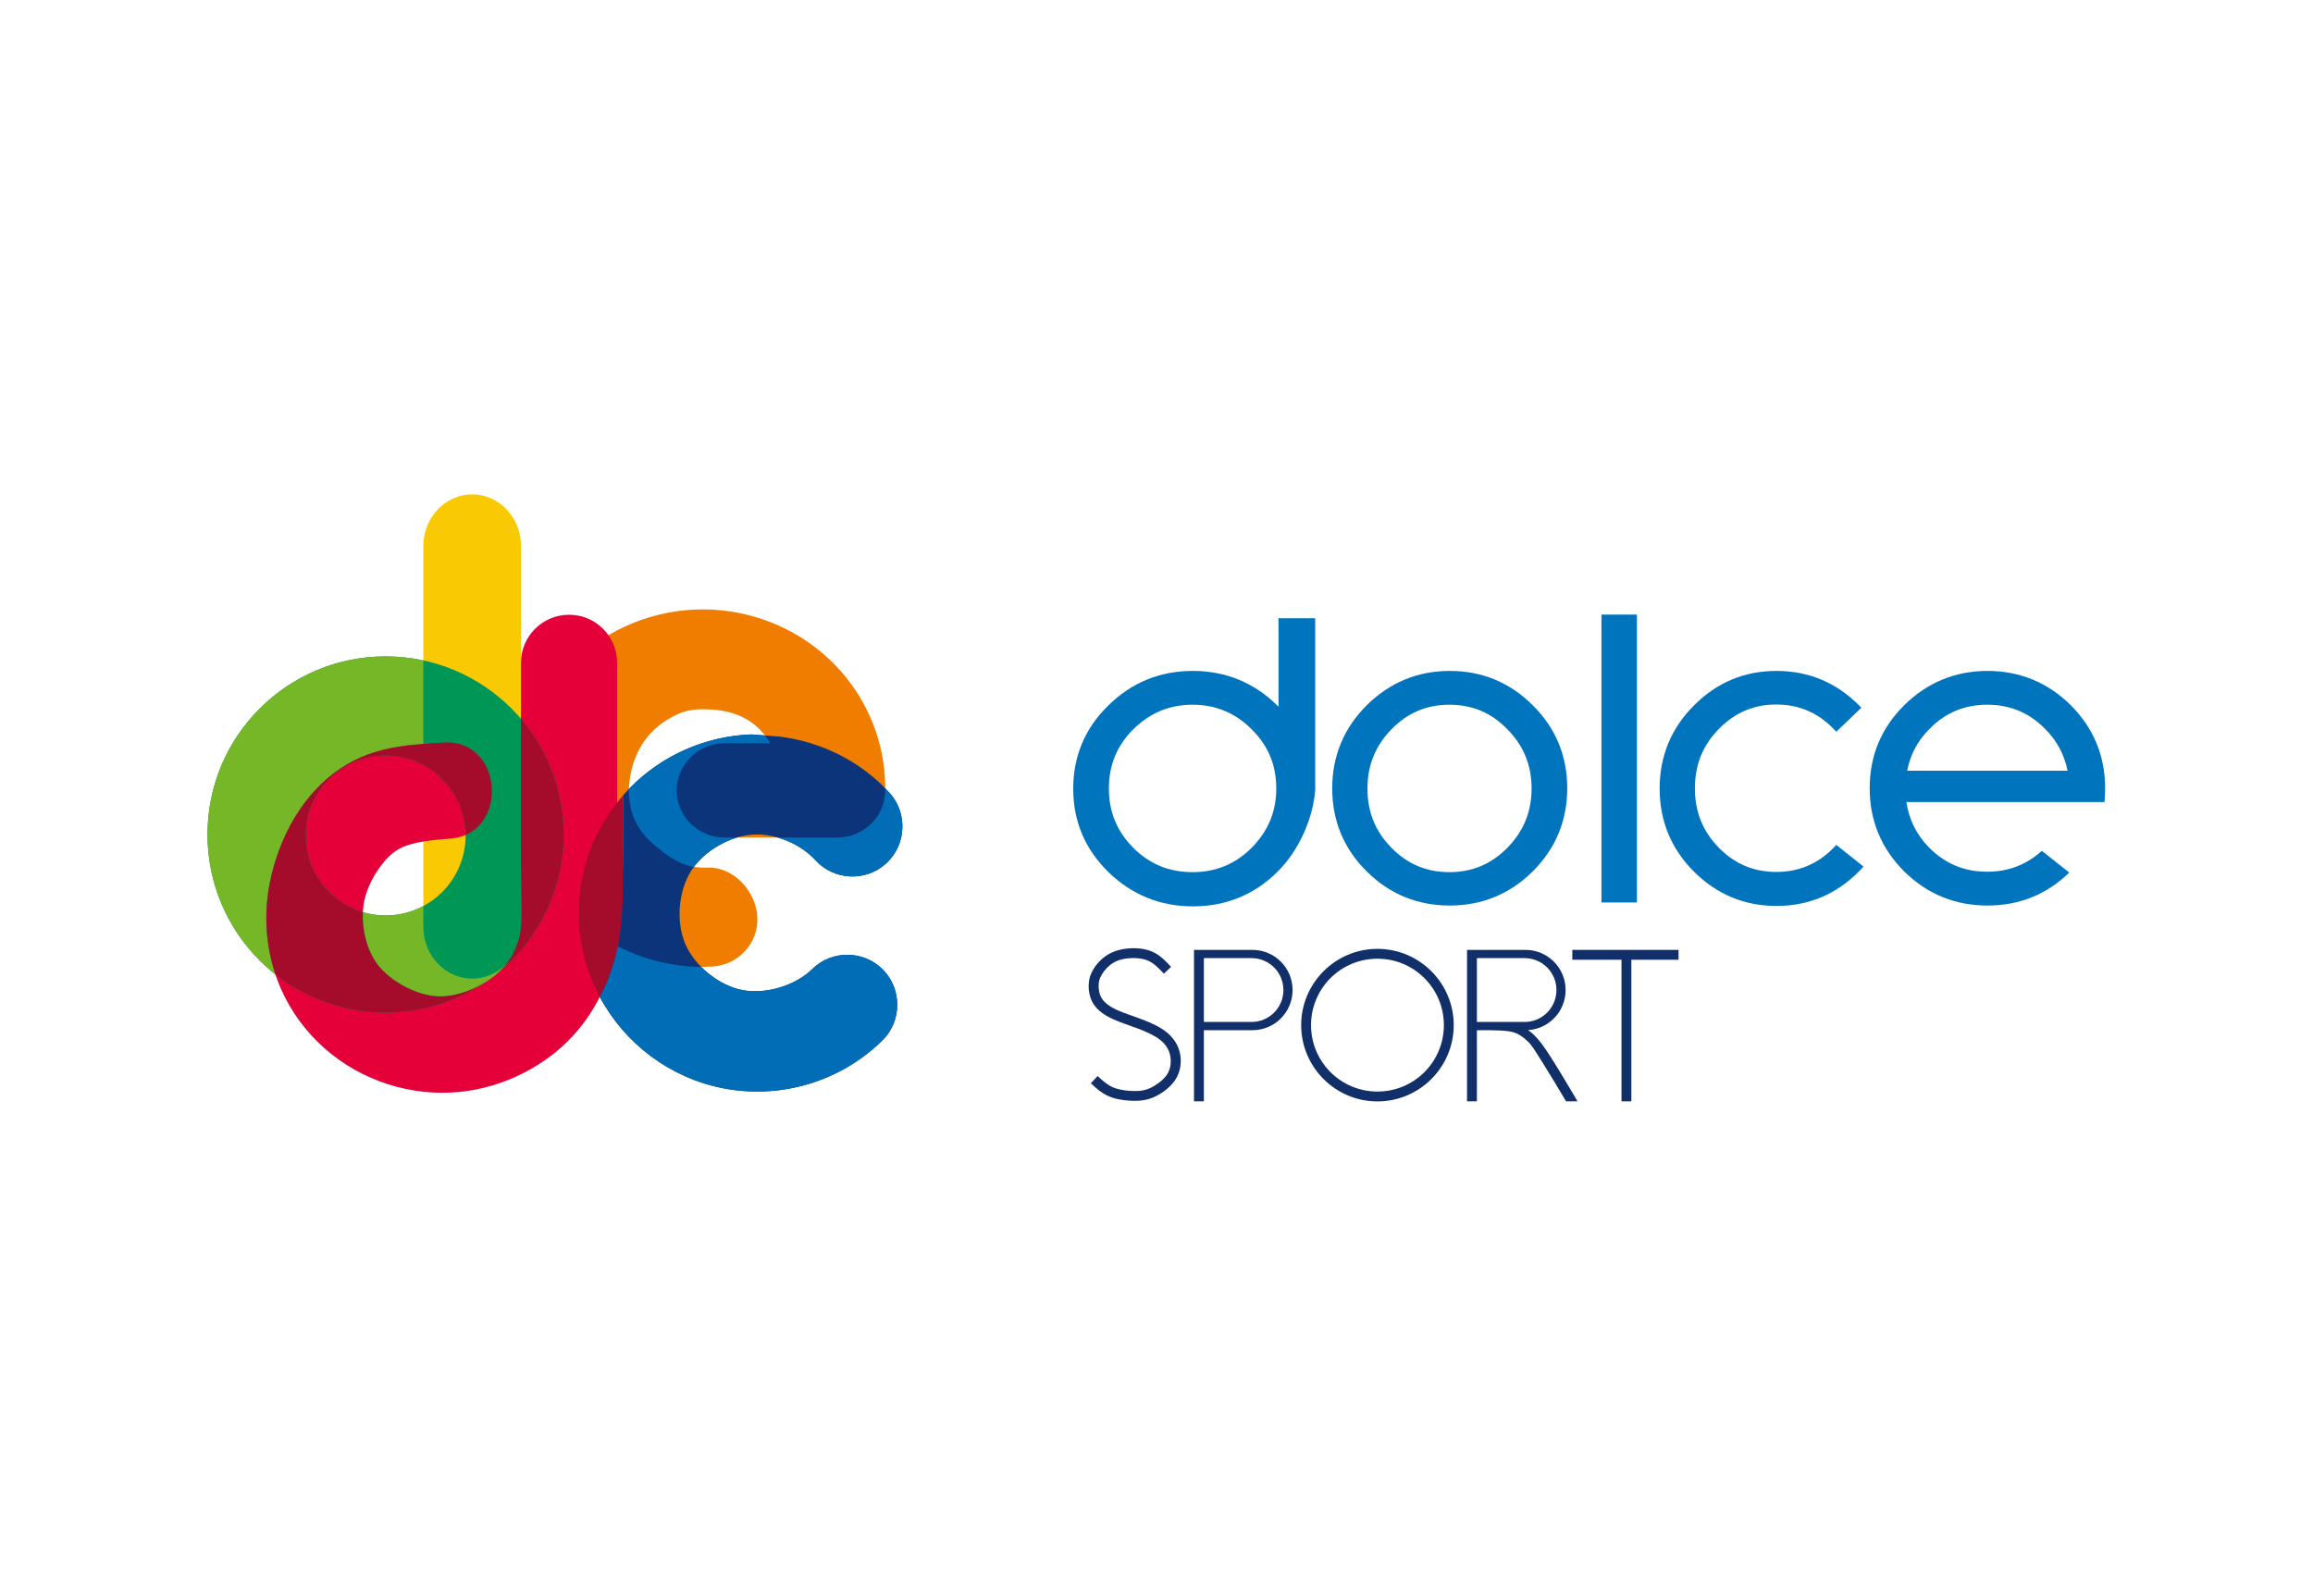 <?xml version="1.0" encoding="utf-8"?>
<!-- Generator: Adobe Illustrator 26.0.3, SVG Export Plug-In . SVG Version: 6.00 Build 0)  -->
<svg version="1.0"
	 id="svg8" xmlns:cc="http://creativecommons.org/ns#" xmlns:dc="http://purl.org/dc/elements/1.1/" xmlns:rdf="http://www.w3.org/1999/02/22-rdf-syntax-ns#" xmlns:svg="http://www.w3.org/2000/svg"
	 xmlns="http://www.w3.org/2000/svg" xmlns:xlink="http://www.w3.org/1999/xlink" x="0px" y="0px" viewBox="0 0 2695.6 1859.6"
	 style="enable-background:new 0 0 2695.6 1859.6;" xml:space="preserve">
<style type="text/css">
	.st0{fill:#F07D00;}
	.st1{fill:#F9C903;}
	.st2{fill:#E50039;}
	.st3{fill-rule:evenodd;clip-rule:evenodd;fill:#009656;}
	.st4{fill-rule:evenodd;clip-rule:evenodd;fill:#76B727;}
	.st5{fill:#A50C2B;}
	.st6{filter:url(#filter2198-3);}
	.st7{fill:#0C347A;}
	.st8{fill:#016DB6;}
	.st9{fill:#0074BC;}
	.st10{fill:#112F68;}
	.st11{fill-rule:evenodd;clip-rule:evenodd;fill:#112F68;}
</style>
<filter  height="1" id="filter2198-3" style="color-interpolation-filters:sRGB" width="1" x="-1.3079635e-06" y="-1.1085007e-06">
	<feGaussianBlur  id="feGaussianBlur2200-3" stdDeviation="0"></feGaussianBlur>
</filter>
<g id="layer1" transform="translate(455.502,-85.817)">
	<g id="g2542" transform="matrix(0.437,0,0,0.437,-626.473,-22.432)">
		<path id="path2277" class="st0" d="M2242.6,1873.4c-128.9,6-250.1,61.9-336.9,155.4s-132.2,217.1-126,343.3
			c6.1,126.3,63.3,245,158.7,330.1c95.5,85,221.6,129.4,350.5,123.3c70.8-3.3,125.5-62.3,122.1-131.7
			c-3.4-69.4-63.6-135.6-134.4-132.3c-58.5,2.7-101.3-25.9-144.6-64.5s-61.2-79.7-64-137c1.8-86.3,39.2-151.6,95.7-188.2
			c26.9-17.4,52.7-31.1,91.1-32.4c94.1-3.1,152.4,27.7,191,90.2h-121.4c-70.9,0-128.4,56.3-128.4,125.8
			c0,69.5,57.5,125.8,128.4,125.8h299.2c70,0,127.1-55,128.4-123.6c2.3-131.7-51.1-258.6-147.6-350.3
			C2507.9,1915.8,2376.9,1867.2,2242.6,1873.4L2242.6,1873.4z"/>
		<path id="path1875-4-6-3-7-5" class="st1" d="M1650.4,1566.1c-71.5,0-130.2,62-130.2,137.4c0,364.6,0,694.9,0,1016.7
			c0,75.4,58.7,137.4,130.2,137.4c71.5,0,130.3-61.9,130.3-137.4c0-338.9,0-677.8,0-1016.7C1780.7,1628,1722,1566,1650.4,1566.1z"/>
		<path id="path1718-2-5-6-8-4-8" class="st2" d="M1908.9,1887.1c-70.9,0-128.4,57.5-128.4,128.4v508.3c0,128.8,6.7,184.2-5.5,227.6
			c-12.2,43.4-34.2,75.3-73.1,104.2c-38.9,28.9-98.8,54.1-153.2,48.3c-54.3-5.8-119.7-42.1-151.8-85.7
			c-32.1-43.6-45.6-111-34.3-167.3c11.3-56.3,52.7-112.9,83.9-133.9c31.2-21,75.4-27.5,148.2-33.2c70.7-5.6,113.4-67.4,107.8-138.1
			c-5.6-70.7-57.4-123.5-128-117.9c-72.8,5.7-178.9,3.8-276,69.2c-97.1,65.5-162.2,177.4-187.6,303.3
			c-25.3,125.9-1,261.3,79.2,370.2c80.2,108.9,201.7,175,331.4,188.8c129.7,13.8,247.9-28.1,336.5-94
			c88.5-65.9,141.2-156.7,165.8-244.5c24.6-87.8,13.2-168.2,13.2-297v-508.3C2037.2,1944.6,1979.7,1887.1,1908.9,1887.1
			L1908.9,1887.1z"/>
		<path id="path1899-0-1" class="st3" d="M1419.6,1998.2c-262.3,0-475,212.7-475,475c0,262.3,212.7,475,475,475
			c262.3,0,475-212.7,475-475c0,0,0,0,0,0C1894.6,2210.9,1682,1998.2,1419.6,1998.2C1419.6,1998.2,1419.6,1998.2,1419.6,1998.2z
			 M1419.6,2262.6c0.1,0,0.1,0,0.2,0c117.8,0,213.2,95.5,213.2,213.2l0,0c0,117.8-95.5,213.2-213.2,213.2
			c-117.8,0-213.2-95.5-213.2-213.2C1206.6,2358.2,1301.9,2262.7,1419.6,2262.6L1419.6,2262.6z"/>
		<path id="path1899" class="st4" d="M1419.6,1998.2c-262.3,0-475,212.7-475,475c0,145.6,66.8,283.1,181.2,373.2
			c-26.7-79.5-31-164.7-14.7-246c20.5-101.9,70.1-190.1,139.8-254.7c7.5-21.5,34.2-38.1,54.4-51.1c19.5-12.6,42.3-20.9,62.6-28.4
			c53.6-23,106-28.9,152.3-33.6V2009C1487.2,2001.9,1453.5,1998.2,1419.6,1998.2L1419.6,1998.2z M1520.2,2664
			c-30.9,16.5-65.4,25.1-100.4,25.1c-20.6,0-41-3-60.7-8.8c-2.6,49.1,11.2,101.8,37.9,138.1c32.1,43.6,97.4,79.9,151.8,85.7
			c32.6,3.5,68.3-2.9,100-14.8c35-19.3,67.4-42.9,96.5-70.3c6.9-9.5,12.8-19.5,17.8-30.1c-22.7,40.9-64.8,68.7-112.6,68.6
			c-71.5,0-130.2-62-130.2-137.4L1520.2,2664z"/>
		<path id="path1718-2-5-6-8-4-8-7" class="st5" d="M1780.5,2164.4v359.5c0,128.8,6.7,184.2-5.5,227.6
			c-10.6,37.7-28.6,66.7-58.7,92.6c112.7-90.1,178.2-226.6,178.2-370.9C1894.6,2360,1854.1,2250.4,1780.5,2164.4z M1584.5,2227.5
			c-3.2,0-6.5,0.1-9.8,0.4c-72.8,5.7-178.9,3.8-276,69.2c-97.1,65.5-162.2,177.4-187.6,303.3c-16.3,81.3-12,166.5,14.7,246
			c83.7,65.9,187.2,101.8,293.8,101.8c94.5,0,186.8-28.2,265.1-80.9c-38.1,23.6-89.1,41.7-136,36.7c-54.3-5.8-119.7-42.1-151.8-85.7
			c-26.7-36.3-40.5-89-37.9-138.1c-90.5-26.9-152.5-110-152.5-204.4c0-117.7,95.4-213.1,213-213.2c0.1,0,0.1,0,0.2,0
			c117.2,0,212.5,94.7,213.2,211.9c47.4-20.8,74.1-71.9,69.6-128.7C1697.4,2278.5,1650.1,2227.4,1584.5,2227.5L1584.5,2227.5z"/>
		<path id="path1809-2-3-2-5-8-5" class="st5" d="M2052.9,2368.5c-16.3,19.4-36.1,46.4-43.4,57.8c-57.3,90-82,195.9-72.6,299.9
			c4.4,48.9,16.4,97.3,36.1,143.4c7.6,17.7,16.3,34.6,25.8,51c0,0.1,0.1,0.1,0.1,0.2c17-31.8,34.6-74,43.7-106.3
			c24.6-87.8,10.3-173.6,10.3-302.4L2052.9,2368.5z"/>
		<g id="path1809-2-3-2-5-8-2" class="st6">
			<path class="st7" d="M2395.9,2206.3c-132.4,4.2-256.8,64-343,162.2v143.6c0,128.8,1.4,209.2-23.2,296.9
				c-9.1,32.4-22,65.1-39.1,96.9c66.8,125.4,187.3,215.8,327.8,243.7c153.8,30.5,314-17.4,425.9-127.2c52.3-51.4,53-136.4,1.8-188.7
				c-51.3-52.3-136.3-53.2-188.7-1.8c-45.5,44.7-124.7,68.3-187.2,55.9c-62.5-12.4-126.6-64.5-151.6-123.2
				c-25-58.6-18.3-141,16-194.8c34.3-53.8,106-94.6,169.7-96.6c57.4-1.8,122.8,25.8,161.5,68.4c49.3,54.3,134.3,58.3,188.5,8.9
				c54.3-49.3,58.4-134.3,9.1-188.6h-0.1c-76.5-84.1-180.8-135.4-292.1-149.8L2395.9,2206.3z"/>
		</g>
		<path id="path1809-2-3-2-5-8" class="st8" d="M2395.9,2206.3c-124.8,4-242.4,57.3-327.7,145.6c-0.1,2.7-0.2,5.5-0.3,8.3
			c2.8,57.3,20.7,98.4,64,137c34.3,30.5,68.2,54.8,109.8,62.2c26.8-35.7,69.8-64.5,114.4-78h-31.8c-70.9,0-128.4-56.3-128.4-125.8
			c0-69.5,57.5-125.8,128.4-125.8h121.4c-4.6-7.4-9.4-14.3-14.6-20.8L2395.9,2206.3z M2752,2349.9c0,2.6,0,5.2-0.1,7.9
			c-1.2,68.6-58.3,123.6-128.4,123.6h-157.6c38.2,11.1,74.7,32.4,99.8,60.1c49.3,54.3,134.3,58.3,188.5,8.9
			c54.3-49.3,58.4-134.3,9.1-188.6h-0.1C2759.6,2357.8,2755.8,2353.8,2752,2349.9L2752,2349.9z M2038.9,2771.2
			c-2.6,12.6-5.6,25.1-9.1,37.9c-9.1,32.4-22,65.1-39.1,96.9c66.8,125.4,187.3,215.8,327.8,243.7c153.8,30.5,314-17.4,425.9-127.2
			c52.3-51.4,53-136.4,1.8-188.7c-51.3-52.3-136.3-53.2-188.7-1.8c-45.5,44.7-124.7,68.3-187.2,55.9c-39-7.7-78.7-31-109-61.6
			C2183.3,2825.4,2107.1,2806.4,2038.9,2771.2L2038.9,2771.2z"/>
	</g>
	<g id="g2074">
		<g id="g3151-4" transform="matrix(2.388,0,0,2.388,-723.057,-298.841)">
			<path id="path3136-9" class="st9" d="M1082,488.5c-15.8,0-29.5,5.7-40.7,16.8c-11.2,11.1-16.8,24.7-16.8,40.5s5.7,29.4,16.8,40.5
				c11.2,11.1,24.9,16.7,40.7,16.7c15.5,0,28.9-5.4,39.9-16.1l-13.4-10.6c-7.5,6.8-16.3,10.2-26.7,10.2c-11.2,0-20.5-3.9-28.4-11.9
				c-6.2-6.3-9.7-13.7-11-22.1h81h2.4h13.3l0.1-1.5c0.1-1.7,0.2-3.5,0.2-5.3c0-15.8-5.7-29.4-16.8-40.5
				C1111.5,494.2,1097.8,488.5,1082,488.5L1082,488.5z M1081.9,505c11.2,0,20.5,3.9,28.4,12l0,0h0c5.8,5.8,9.2,12.6,10.8,20.2h-78.3
				c1.5-7.6,4.9-14.4,10.7-20.2v0h0C1061.3,508.9,1070.7,505,1081.9,505L1081.9,505z"/>
			<path id="path3106-1" class="st9" d="M819.6,488.5c-15.8,0-29.4,5.7-40.6,16.8c-11.1,11.1-16.8,24.7-16.8,40.5
				c0,15.8,5.6,29.4,16.8,40.5c11.1,11.1,24.8,16.7,40.6,16.7c15.7,0,29.3-5.6,40.5-16.7c11.1-11.1,16.8-24.7,16.8-40.5
				c0-15.8-5.6-29.4-16.8-40.5C849,494.2,835.4,488.5,819.6,488.5z M819.4,505L819.4,505c11.1,0,20.5,3.9,28.3,12h0l0,0
				c7.9,8,11.8,17.5,11.8,28.9c0,11.3-3.9,20.8-11.8,28.9c-7.9,8-17.2,11.9-28.3,11.9c-11.1,0-20.5-3.9-28.3-11.9l0,0
				c-7.9-8-11.7-17.5-11.7-28.9c0-11.4,3.9-20.9,11.7-28.9h0C799,508.9,808.3,505,819.4,505L819.4,505z"/>
			<path id="path3115-6" class="st9" d="M893.6,461v140.5h1.6h15.7V461H893.6z"/>
			<path id="path3097-9" class="st9" d="M736,462.6c0,14.5,0,28.9,0,43.4c-0.2-0.2-0.4-0.4-0.6-0.6c-11.3-11.2-25.2-16.9-41.2-16.9
				c-16.1,0-30,5.7-41.3,16.9c-11.4,11.1-17.1,24.8-17.1,40.6c0,15.8,5.7,29.4,17.1,40.6c11.4,11.1,25.2,16.8,41.3,16.8
				c16,0,29.9-5.6,41.2-16.8c10.4-10.2,17.5-26,18.5-40.1l0,0v-83.7H736z M694,505c11.4,0,20.9,4,28.9,12v0l0,0
				c8.1,8,12,17.5,12,28.9c0,11.3-4,20.8-12,28.9c-8,8-17.5,11.9-28.9,11.9c-11.4,0-20.9-3.9-28.9-11.9l0,0
				c-8-8-11.9-17.6-11.9-28.9c0-11.4,3.9-20.9,11.9-28.9l0,0C673.2,509,682.7,505,694,505L694,505z"/>
			<path id="path3124-3" class="st9" d="M979,488.5c-15.7,0-29.2,5.7-40.3,16.9c-11.1,11.1-16.7,24.7-16.7,40.5
				c0,15.8,5.6,29.4,16.7,40.5c11.1,11.1,24.6,16.8,40.3,16.8c15.6,0,29.1-5.6,40.2-16.8c0.8-0.8,1.5-1.6,2.3-2.4l-13.3-10.6
				c-0.4,0.4-0.8,0.9-1.2,1.3c-7.8,8-17.1,11.9-28.1,11.9c-11,0-20.3-3.9-28.1-11.9c-7.8-8-11.6-17.5-11.6-28.9
				c0-11.4,3.8-20.9,11.6-28.9v0h0c7.8-8,17.1-12,28.1-12c11,0,20.3,3.9,28.1,12l0,0c0.4,0.4,0.8,0.9,1.2,1.3l12.2-11.7
				c-0.4-0.4-0.8-0.9-1.2-1.3C1008.2,494.2,994.7,488.5,979,488.5L979,488.5z"/>
		</g>
		<g id="g2060">
			<path id="path1945" class="st10" d="M870.1,1191c-5.4-0.4-10.7,0-15.5,0.7c-9.6,1.5-17.5,4.9-24,10.1
				c-6.5,5.2-11.5,11.9-14.4,18.5c-2.9,6.6-3.3,13-2.8,18.8c0.6,5.8,2.2,12.4,6.6,18.4c4.4,6.1,11.3,11.2,20.7,15.6
				c9.4,4.4,20.9,7.9,31.1,11.8c10.1,3.9,19,8.2,24.8,12.8c5.9,4.7,9.2,9.9,10.9,15.3c1.7,5.4,1.8,11.2,0.7,16.3
				c-1.1,5.1-3.3,9.3-7.9,13.9c-4.6,4.6-11.8,9.5-18.3,11.8c-6.5,2.4-13,2.6-20.5,2.1s-15.1-1.8-21-4.6c-5.9-2.8-11.2-7.5-16.9-12.7
				l-7.8,8.5c5.7,5.2,11.8,10.9,19.8,14.6c8,3.7,16.9,5.1,25.2,5.6c8.2,0.5,16.6,0.3,25.1-2.8c8.6-3.1,16.7-8.6,22.6-14.5
				c5.9-5.9,9.4-12.5,11-19.5c1.6-7,1.5-14.8-0.9-22.3c-2.4-7.6-7.2-14.8-14.7-20.8c-7.5-6-17.2-10.5-27.9-14.6
				c-10.7-4.1-22.1-7.6-30.3-11.4c-8.2-3.8-13.4-8-16.3-12c-2.9-4-4-8.1-4.4-12.7c-0.4-4.6-0.2-8.4,1.8-13s6.2-10.3,11.1-14.2
				c4.9-4,10.5-6.5,18.5-7.7c8-1.2,18.1-0.8,25.3,2c7.1,2.9,12.9,8.8,19.2,15.5l8.4-7.9c-6.3-6.7-13.1-14.2-23.2-18.3
				C880.9,1192.4,875.4,1191.3,870.1,1191z"/>
			<path id="rect1963" class="st11" d="M936,1192.8v176.5h11.5v-82.9h56.6c25.9,0,46.8-20.9,46.8-46.8c0-25.9-20.9-46.8-46.8-46.8
				h-56.6h-6.6H936z M947.5,1202.4h55.5c20.6,0,37.2,16.6,37.2,37.2c0,20.6-16.6,37.2-37.2,37.2h-55.5V1202.4z"/>
			<path id="path1990" class="st11" d="M1149.8,1191.6c-49,0-88.9,39.9-88.9,88.9c0,49,39.9,88.9,88.9,88.9
				c49,0,88.9-39.9,88.9-88.9C1238.7,1231.5,1198.8,1191.6,1149.8,1191.6z M1149.8,1203.1c42.8,0,77.4,34.6,77.4,77.4
				c0,42.8-34.6,77.4-77.4,77.4c-42.8,0-77.4-34.6-77.4-77.4C1072.4,1237.7,1106.9,1203.1,1149.8,1203.1z"/>
			<path id="path1996" class="st10" d="M1376.9,1192.8v11.5h57.3v165h11.5v-165h55v-11.5H1376.9z"/>
			<path id="rect1963-1" class="st11" d="M1254.2,1192.8v176.5h11.5v-82.8c2.3,0,4.6-0.1,6.8-0.1h7.3c9.2,0.1,17.6,0.4,23.9,1.4
				c10.3,1.6,16.3,7.1,21.5,11.9c5.2,4.9,8.7,11.4,17.3,24.9c8.5,13.4,20.4,33.3,27.1,44.7h13.3c-0.9-1.6-1.9-3.2-3.1-5.4
				c-6.7-11.4-18.8-31.7-27.6-45.5c-8.8-13.8-14.4-21.2-20.6-27.1c-1.9-1.8-4-3.5-6.3-5c24.5-1.5,43.8-21.8,43.8-46.7
				c0-25.9-20.9-46.8-46.8-46.8h-56.6h-6.6H1254.2z M1265.7,1202.4h55.5c20.6,0,37.2,16.6,37.2,37.2c0,20.6-16.6,37.2-37.2,37.2
				h-55.5V1202.4z"/>
		</g>
	</g>
</g>
</svg>
